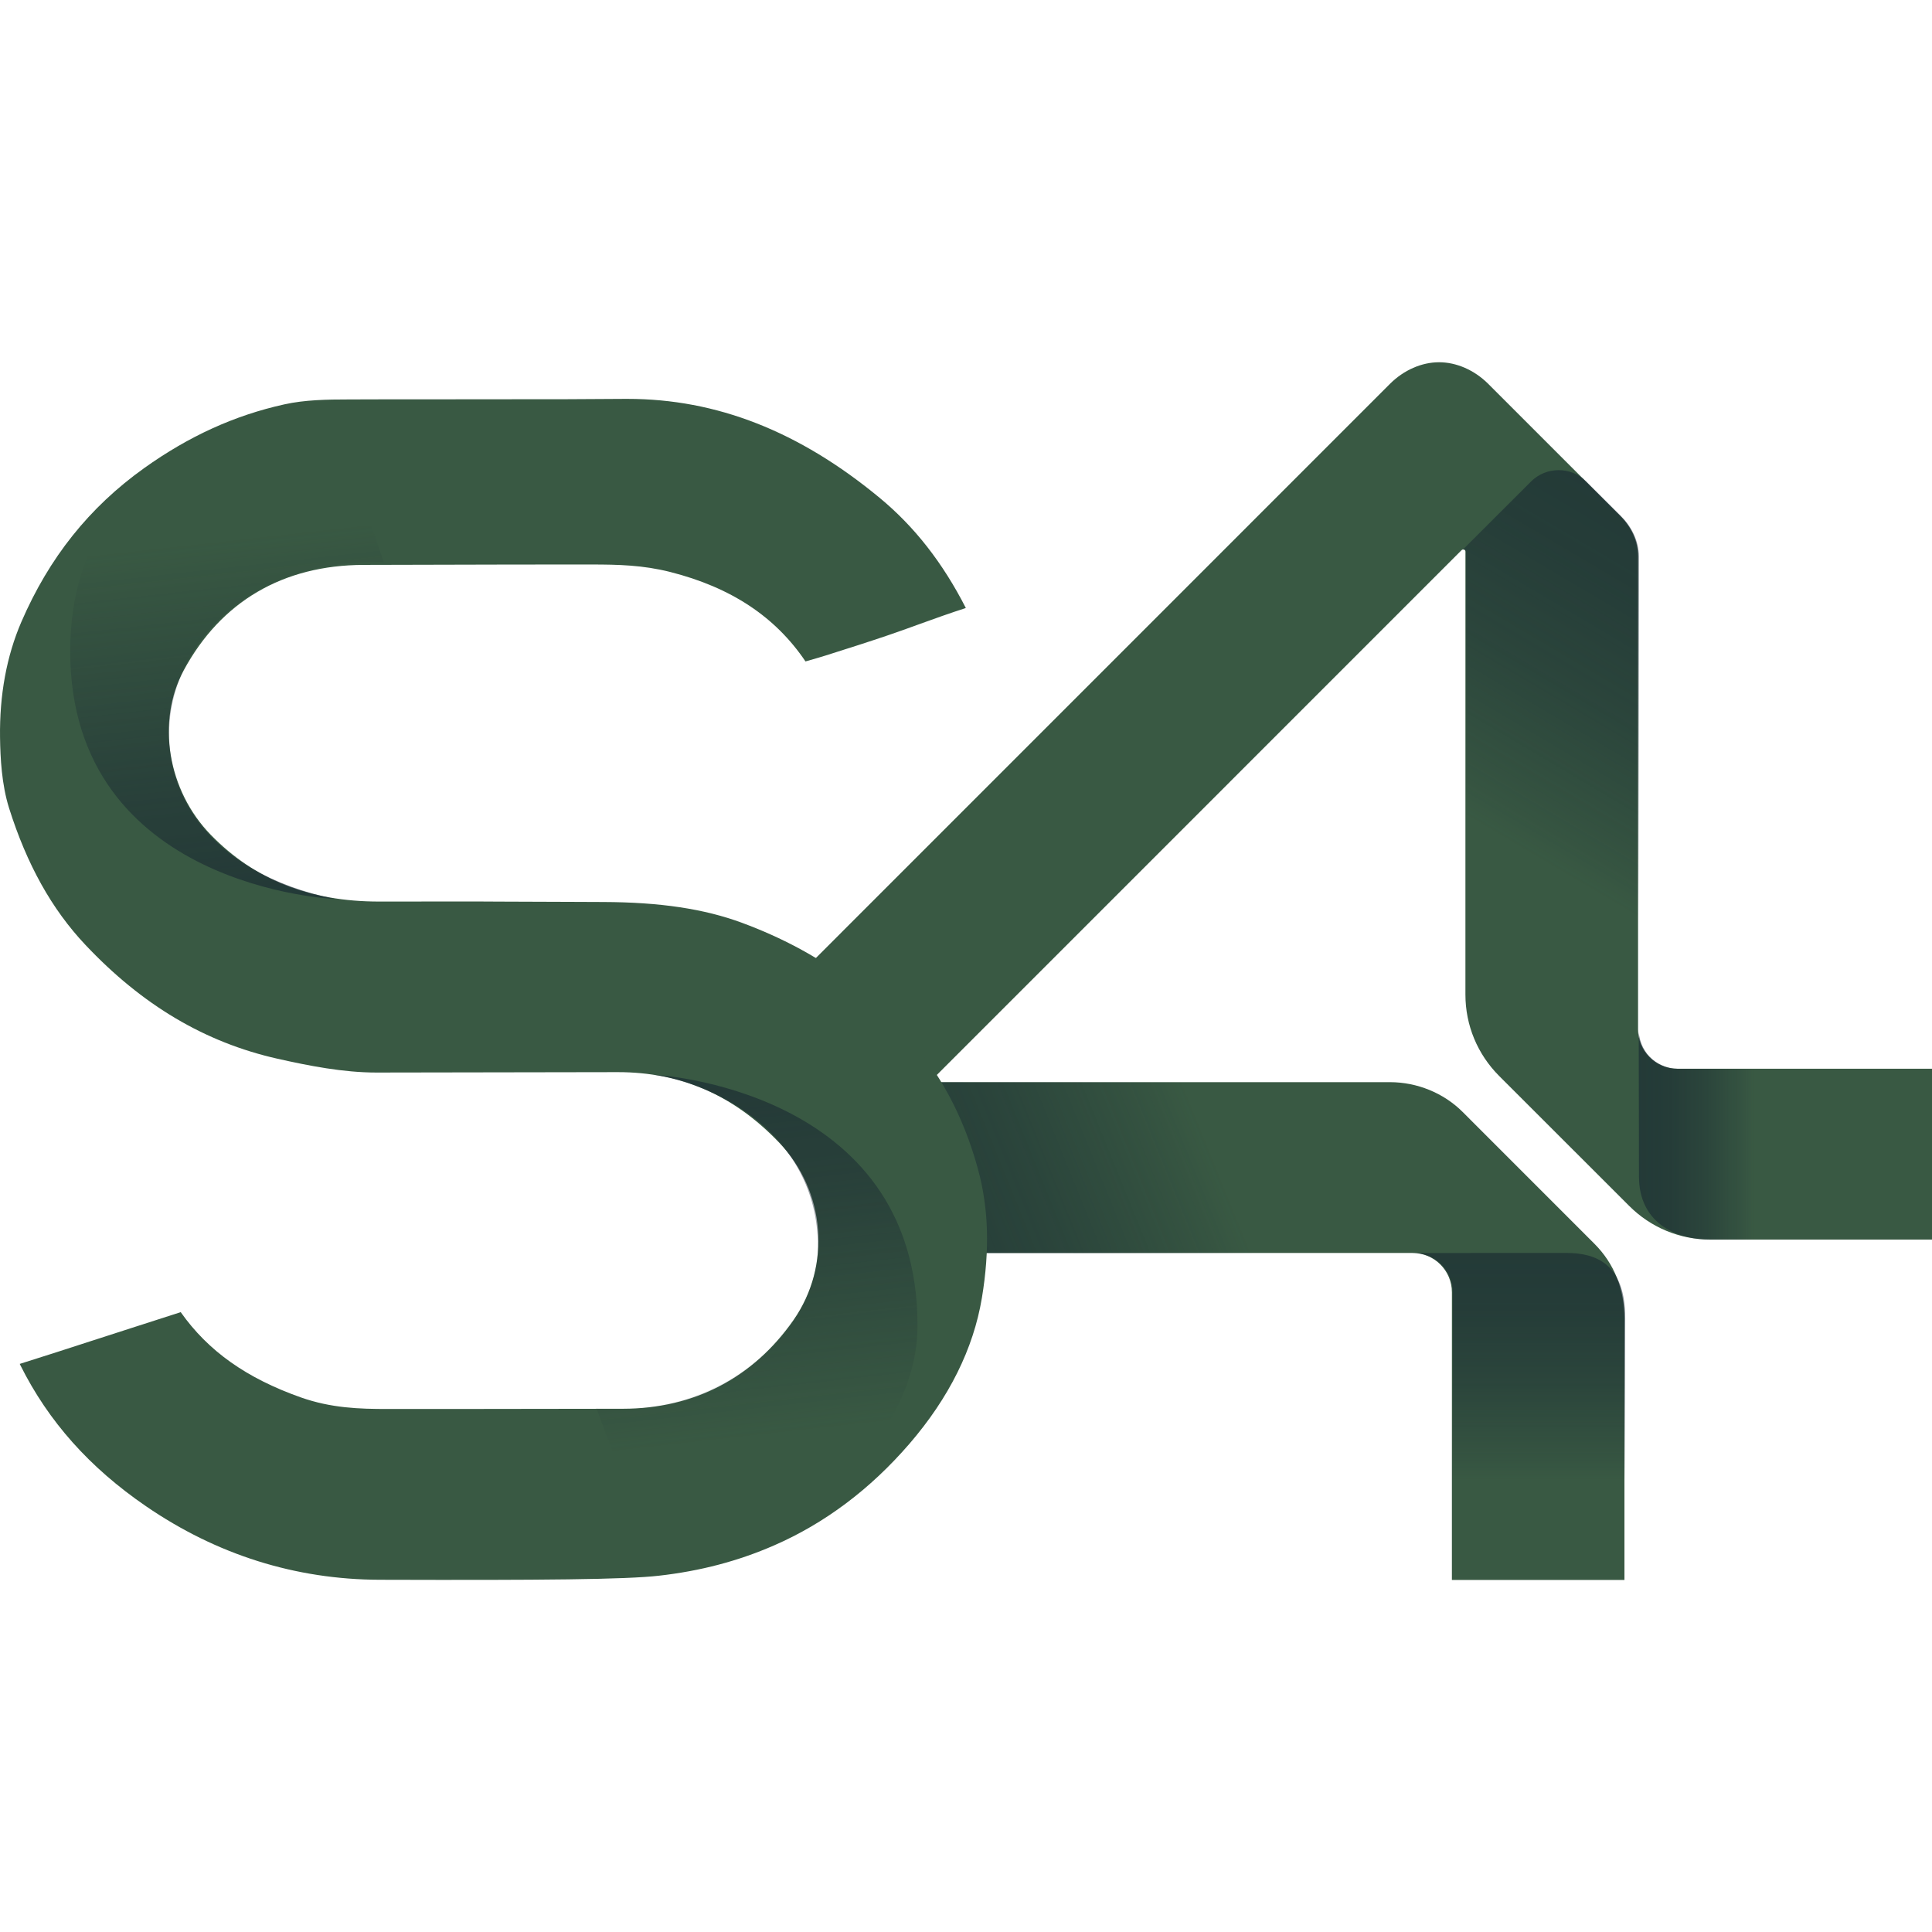 <svg width="48" height="48" viewBox="0 0 48 48" fill="none" xmlns="http://www.w3.org/2000/svg">
<path d="M41.673 26.552C41.135 26.552 40.697 26.115 40.697 25.577V13.818C40.697 13.457 40.539 13.1 40.251 12.814L36.969 9.531C36.627 9.193 36.184 9 35.753 9C35.323 9 34.88 9.193 34.538 9.532L19.057 25.015C18.687 25.384 18.483 25.816 18.483 26.23C18.483 26.643 18.687 27.076 19.058 27.447L22.336 30.683C22.623 30.971 22.981 31.13 23.342 31.13H35.097C35.635 31.13 36.072 31.568 36.072 32.106V39.254H40.359V32.754C40.359 32.033 40.104 31.395 39.619 30.907L36.336 27.623C35.866 27.155 35.208 26.886 34.532 26.886H23.229C23.198 26.886 23.183 26.868 23.178 26.851C23.171 26.824 23.172 26.808 23.19 26.792L36.314 13.667C36.326 13.655 36.338 13.65 36.352 13.65C36.352 13.65 36.408 13.652 36.408 13.707V24.71C36.408 25.472 36.706 26.19 37.246 26.732L40.475 29.959C41.015 30.499 41.733 30.797 42.497 30.797H48V26.552H41.673Z" fill="#395943"/>
<path style="mix-blend-mode:multiply" opacity="0.59" d="M23.21 26.791L21.499 28.502C21.126 28.875 21.13 29.471 21.502 29.843C21.502 29.843 22.016 30.352 22.343 30.671C22.5 30.826 22.838 31.133 23.374 31.133C24.398 31.133 32.753 31.136 32.753 31.136L30.192 26.891C30.192 26.891 23.449 26.888 23.247 26.888C23.201 26.888 23.168 26.834 23.21 26.792V26.791Z" fill="url(#paint0_linear_4040_18)"/>
<path style="mix-blend-mode:multiply" opacity="0.59" d="M36.326 13.673L38.039 11.962C38.411 11.589 39.033 11.586 39.405 11.958C39.405 11.958 39.97 12.519 40.267 12.816C40.522 13.071 40.717 13.424 40.717 13.836C40.717 13.95 40.714 25.759 40.714 25.759L36.428 22.233C36.428 22.233 36.425 13.912 36.424 13.71C36.424 13.655 36.369 13.631 36.326 13.673Z" fill="url(#paint1_linear_4040_18)"/>
<path style="mix-blend-mode:multiply" opacity="0.59" d="M35.091 31.131C35.504 31.131 38.175 31.129 38.911 31.129C39.647 31.129 40.378 31.391 40.378 32.754V39.254H36.092V32.106C36.092 31.663 35.756 31.13 35.092 31.13L35.091 31.131Z" fill="url(#paint2_linear_4040_18)"/>
<path style="mix-blend-mode:multiply" opacity="0.59" d="M40.714 25.632C40.714 25.632 40.72 29.227 40.72 29.232C40.72 30.348 41.59 30.798 42.495 30.798C43.927 30.798 45.637 30.798 45.637 30.798L45.605 26.554C45.605 26.554 42.332 26.554 41.692 26.554C41.23 26.554 40.759 26.216 40.713 25.632H40.714Z" fill="url(#paint3_linear_4040_18)"/>
<path d="M0.489 33.884C0.495 33.896 0.501 33.908 0.507 33.92C1.204 35.316 2.225 36.462 3.629 37.423C5.389 38.629 7.342 39.243 9.435 39.249C13.49 39.261 15.545 39.243 16.372 39.148C17.403 39.031 18.339 38.785 19.232 38.395C20.492 37.846 21.622 36.997 22.593 35.872C23.578 34.73 24.185 33.509 24.395 32.245C24.593 31.053 24.562 30.006 24.297 29.045C24.02 28.034 23.614 27.164 23.057 26.383C21.917 24.789 20.406 23.658 18.438 22.928C17.495 22.579 16.399 22.415 14.987 22.41L14.264 22.407C10.34 22.395 13.24 22.395 9.418 22.399C7.691 22.399 6.325 21.857 5.239 20.743C4.164 19.64 3.881 17.921 4.565 16.654C5.488 14.945 7.033 14.04 9.033 14.035C13.326 14.025 12.833 14.024 14.695 14.025C15.365 14.025 15.974 14.04 16.649 14.21C18.161 14.593 19.262 15.321 20.012 16.433C20.054 16.421 20.095 16.409 20.138 16.397C20.281 16.356 20.402 16.321 20.522 16.283C21.095 16.102 21.571 15.95 22.057 15.785C22.318 15.697 22.584 15.6 22.84 15.507C23.214 15.372 23.599 15.233 23.996 15.106C23.42 13.978 22.717 13.081 21.854 12.368C19.854 10.714 17.803 9.91 15.588 9.91H15.525C14.329 9.918 14.483 9.92 10.93 9.921C9.065 9.921 9.688 9.922 8.675 9.924C8.116 9.924 7.573 9.934 7.066 10.046C5.833 10.318 4.695 10.835 3.583 11.629C2.218 12.604 1.221 13.854 0.53 15.452C0.164 16.301 -0.014 17.268 0.001 18.326C0.008 18.831 0.041 19.487 0.224 20.073C0.667 21.478 1.287 22.59 2.12 23.473C3.532 24.972 5.092 25.897 6.891 26.303C7.683 26.481 8.528 26.647 9.352 26.647C9.717 26.647 10.091 26.647 15.348 26.637C16.922 26.637 18.23 27.209 19.355 28.385C20.509 29.589 20.659 31.446 19.713 32.798C18.707 34.236 17.244 34.997 15.479 35C11.739 35.006 10.95 35.006 9.887 35.006H9.626C8.922 35.006 8.228 34.984 7.471 34.717C6.12 34.239 5.169 33.563 4.49 32.6L3.238 33.003C2.927 33.103 2.617 33.203 2.306 33.304L2.277 33.313C1.697 33.502 1.098 33.695 0.49 33.886L0.489 33.884Z" fill="#395943"/>
<path style="mix-blend-mode:multiply" opacity="0.59" d="M14.821 34.998C18.09 35.258 20.321 32.934 20.321 30.981C20.321 28.099 17.624 26.891 16.244 26.701C16.244 26.701 22.795 27.024 22.795 32.925C22.795 35.66 20.053 38.202 16.372 39.15" fill="url(#paint4_linear_4040_18)"/>
<path style="mix-blend-mode:multiply" opacity="0.59" d="M9.535 13.966C3.491 13.78 1.911 21.033 8.326 22.335C8.326 22.335 1.744 22.077 1.744 16.176C1.744 10.44 8.166 9.951 8.166 9.951" fill="url(#paint5_linear_4040_18)"/>
<defs>
<linearGradient id="paint0_linear_4040_18" x1="20.371" y1="32.044" x2="29.924" y2="28.176" gradientUnits="userSpaceOnUse">
<stop stop-color="#14242F"/>
<stop offset="0.28" stop-color="#14242F" stop-opacity="0.91"/>
<stop offset="0.59" stop-color="#14242F" stop-opacity="0.63"/>
<stop offset="0.91" stop-color="#14242F" stop-opacity="0.17"/>
<stop offset="1" stop-color="#14242F" stop-opacity="0"/>
</linearGradient>
<linearGradient id="paint1_linear_4040_18" x1="42.685" y1="12.68" x2="37.726" y2="21.058" gradientUnits="userSpaceOnUse">
<stop stop-color="#14242F"/>
<stop offset="0.28" stop-color="#14242F" stop-opacity="0.91"/>
<stop offset="0.59" stop-color="#14242F" stop-opacity="0.63"/>
<stop offset="0.91" stop-color="#14242F" stop-opacity="0.17"/>
<stop offset="1" stop-color="#14242F" stop-opacity="0"/>
</linearGradient>
<linearGradient id="paint2_linear_4040_18" x1="37.733" y1="30.932" x2="37.733" y2="36.785" gradientUnits="userSpaceOnUse">
<stop stop-color="#14242F"/>
<stop offset="0.28" stop-color="#14242F" stop-opacity="0.91"/>
<stop offset="0.59" stop-color="#14242F" stop-opacity="0.63"/>
<stop offset="0.91" stop-color="#14242F" stop-opacity="0.17"/>
<stop offset="1" stop-color="#14242F" stop-opacity="0"/>
</linearGradient>
<linearGradient id="paint3_linear_4040_18" x1="40.726" y1="28.216" x2="43.581" y2="28.216" gradientUnits="userSpaceOnUse">
<stop stop-color="#14242F"/>
<stop offset="0.28" stop-color="#14242F" stop-opacity="0.91"/>
<stop offset="0.59" stop-color="#14242F" stop-opacity="0.63"/>
<stop offset="0.91" stop-color="#14242F" stop-opacity="0.17"/>
<stop offset="1" stop-color="#14242F" stop-opacity="0"/>
</linearGradient>
<linearGradient id="paint4_linear_4040_18" x1="17.947" y1="26.032" x2="19.024" y2="35.692" gradientUnits="userSpaceOnUse">
<stop offset="0.09" stop-color="#15232F"/>
<stop offset="0.39" stop-color="#15232F" stop-opacity="0.76"/>
<stop offset="0.92" stop-color="#15232F" stop-opacity="0.11"/>
<stop offset="1" stop-color="#15232F" stop-opacity="0"/>
</linearGradient>
<linearGradient id="paint5_linear_4040_18" x1="6.502" y1="23.013" x2="5.431" y2="13.399" gradientUnits="userSpaceOnUse">
<stop offset="0.09" stop-color="#15232F"/>
<stop offset="0.39" stop-color="#15232F" stop-opacity="0.76"/>
<stop offset="0.92" stop-color="#15232F" stop-opacity="0.11"/>
<stop offset="1" stop-color="#15232F" stop-opacity="0"/>
</linearGradient>
</defs>
</svg>
